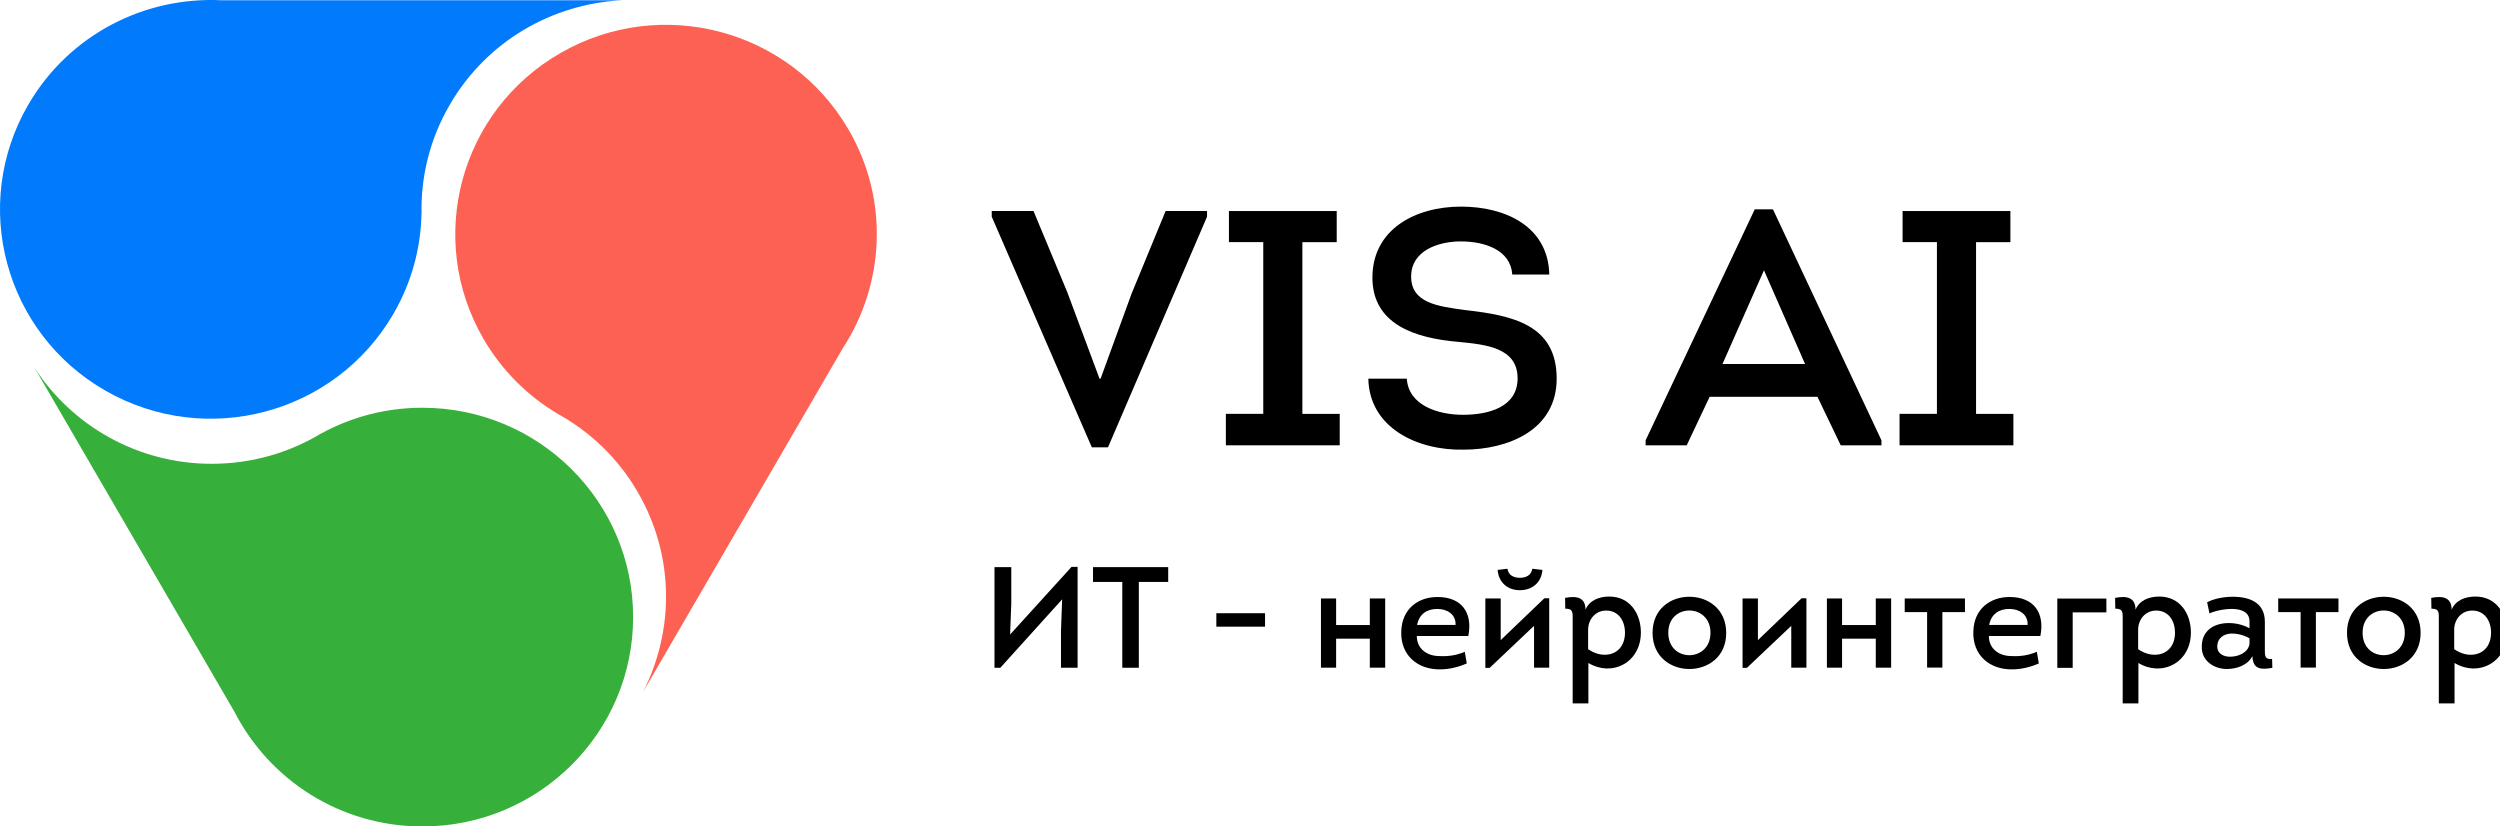<svg width="121" height="40" viewBox="0 0 121 40" fill="none" xmlns="http://www.w3.org/2000/svg">
<g clip-path="url(#clip0_252_216)">
<path d="M53.268 18.329L54.768 14.214L56.416 10.214H58.421V10.488L53.627 21.65H52.844L48 10.488V10.214H50.022L51.653 14.134L53.218 18.329H53.268Z" fill="black"/>
<path d="M64.842 20.03V21.553H59.332V20.03H61.142V11.718H59.48V10.214H64.697V11.721H63.035V20.032H64.842V20.03Z" fill="black"/>
<path d="M97.448 20.03V21.553H91.938V20.03H93.747V11.718H92.085V10.214H97.303V11.721H95.641V20.032H97.448V20.03Z" fill="black"/>
<path d="M68.089 18.328C68.17 19.608 69.573 20.076 70.811 20.076C72.019 20.076 73.452 19.719 73.452 18.311C73.452 16.821 71.904 16.674 70.582 16.547C68.496 16.369 66.425 15.704 66.425 13.435C66.425 11.103 68.496 10 70.713 10C72.883 10 74.936 10.972 74.986 13.289H73.193C73.112 12.072 71.823 11.684 70.697 11.684C69.654 11.684 68.299 12.106 68.299 13.386C68.299 14.665 69.587 14.826 70.909 15.006C73.223 15.267 75.343 15.718 75.343 18.328C75.343 20.822 72.978 21.763 70.842 21.763C68.608 21.813 66.277 20.711 66.227 18.328H68.089Z" fill="black"/>
<path d="M82.747 19.204L81.637 21.553H79.648V21.31L84.93 10.131H85.811L91.062 21.31V21.553H89.091L87.964 19.204H82.747ZM83.368 17.617H87.365L85.376 13.081L83.368 17.617Z" fill="black"/>
<path d="M48.413 32.323H48.133V27.449H48.946V29.221L48.889 30.711L51.863 27.436H52.156V32.319H51.351V30.55L51.408 29.008L48.413 32.323Z" fill="black"/>
<path d="M52.902 28.166V27.449H56.541V28.166H55.119V32.319H54.319V28.166H52.902Z" fill="black"/>
<path d="M58.871 29.68H61.228V30.331H58.871V29.68Z" fill="black"/>
<path d="M67.043 28.966V32.315H66.299V30.912H64.668V32.315H63.934V28.966H64.668V30.252H66.299V28.966H67.043Z" fill="black"/>
<path d="M71.066 30.781H68.573C68.573 31.394 69.055 31.754 69.671 31.754C70.091 31.776 70.498 31.719 70.896 31.546L70.992 32.11C70.598 32.284 70.143 32.397 69.719 32.397C68.609 32.419 67.786 31.711 67.821 30.577C67.843 29.456 68.652 28.895 69.571 28.895C70.756 28.891 71.289 29.669 71.066 30.781ZM68.587 30.247H70.45C70.471 29.738 70.052 29.473 69.566 29.473C69.063 29.473 68.692 29.717 68.587 30.247Z" fill="black"/>
<path d="M72.1 32.324H71.891V28.965H72.634V30.981L74.746 28.957C74.829 28.957 74.908 28.957 74.982 28.957C74.982 30.078 74.982 31.194 74.982 32.315C74.737 32.315 74.493 32.315 74.248 32.315V30.29L72.1 32.324ZM72.485 27.584C72.533 28.196 72.975 28.566 73.557 28.566C74.173 28.566 74.606 28.183 74.654 27.584C74.506 27.562 74.318 27.54 74.165 27.527C74.108 27.849 73.863 27.966 73.548 27.966C73.224 27.957 73.001 27.818 72.962 27.527L72.485 27.584Z" fill="black"/>
<path d="M77.893 28.873C78.885 28.873 79.419 29.698 79.419 30.619C79.419 31.697 78.636 32.392 77.731 32.353C77.451 32.34 77.158 32.257 76.878 32.088V34.043H76.117V30.037C76.117 29.646 76.152 29.46 75.759 29.46L75.75 28.938C76.31 28.825 76.738 28.916 76.738 29.507C76.935 29.043 77.412 28.873 77.893 28.873ZM76.865 31.419C77.145 31.614 77.451 31.706 77.727 31.688C78.238 31.666 78.649 31.297 78.649 30.619C78.649 30.063 78.347 29.551 77.74 29.551C77.215 29.551 76.865 29.981 76.865 30.48V31.419Z" fill="black"/>
<path d="M81.764 32.38C80.876 32.38 79.984 31.798 79.984 30.63C79.984 29.474 80.85 28.896 81.734 28.883C82.634 28.87 83.548 29.452 83.548 30.63C83.553 31.798 82.656 32.38 81.764 32.38ZM81.782 31.711C82.285 31.703 82.787 31.342 82.787 30.625C82.787 29.895 82.254 29.535 81.738 29.548C81.235 29.561 80.745 29.917 80.745 30.625C80.745 31.359 81.261 31.72 81.782 31.711Z" fill="black"/>
<path d="M84.55 32.324H84.34V28.966H85.083V30.982L87.195 28.957C87.278 28.957 87.357 28.957 87.431 28.957C87.431 30.078 87.431 31.194 87.431 32.315C87.187 32.315 86.942 32.315 86.697 32.315V30.291L84.55 32.324Z" fill="black"/>
<path d="M91.531 28.966V32.315H90.788V30.912H89.156V32.315H88.422V28.966H89.156V30.252H90.788V28.966H91.531Z" fill="black"/>
<path d="M93.272 32.311V29.626H92.188V28.966H95.104V29.626H94.011V32.311H93.272Z" fill="black"/>
<path d="M98.754 30.781H96.261C96.261 31.394 96.742 31.754 97.359 31.754C97.778 31.776 98.185 31.719 98.583 31.546L98.679 32.11C98.286 32.284 97.831 32.397 97.407 32.397C96.296 32.419 95.474 31.711 95.509 30.577C95.531 29.456 96.344 28.895 97.258 28.895C98.443 28.891 98.977 29.669 98.754 30.781ZM96.274 30.247H98.137C98.159 29.738 97.739 29.473 97.254 29.473C96.751 29.473 96.379 29.717 96.274 30.247Z" fill="black"/>
<path d="M99.574 32.319V28.97H101.949V29.639H100.318V32.324H99.574V32.319Z" fill="black"/>
<path d="M104.514 28.873C105.507 28.873 106.04 29.698 106.04 30.619C106.04 31.697 105.257 32.392 104.352 32.353C104.072 32.34 103.779 32.257 103.499 32.088V34.043H102.738V30.037C102.738 29.646 102.773 29.46 102.38 29.46L102.371 28.938C102.931 28.825 103.359 28.916 103.359 29.507C103.556 29.043 104.033 28.873 104.514 28.873ZM103.486 31.419C103.766 31.614 104.072 31.706 104.348 31.688C104.859 31.666 105.27 31.297 105.27 30.619C105.27 30.063 104.969 29.551 104.361 29.551C103.836 29.551 103.486 29.981 103.486 30.48V31.419Z" fill="black"/>
<path d="M107.778 32.38C107.162 32.38 106.567 31.989 106.567 31.337C106.545 30.538 107.135 30.156 107.875 30.156C108.202 30.156 108.574 30.238 108.876 30.408V30.073C108.876 29.191 107.359 29.482 106.939 29.691L106.825 29.148C107.166 28.974 107.621 28.883 108.071 28.883C108.889 28.883 109.619 29.169 109.619 30.095V31.416C109.619 31.728 109.606 31.928 109.969 31.893L109.982 32.324C109.449 32.415 109.038 32.415 109.016 31.755C108.793 32.198 108.251 32.38 107.778 32.38ZM108.876 30.894C108.622 30.747 108.303 30.66 108.001 30.664C107.63 30.673 107.315 30.886 107.315 31.298C107.315 31.633 107.621 31.785 107.931 31.785C108.329 31.785 108.802 31.598 108.876 31.172V30.894Z" fill="black"/>
<path d="M111.35 32.311V29.626H110.266V28.966H113.182V29.626H112.089V32.311H111.35Z" fill="black"/>
<path d="M115.374 32.38C114.486 32.38 113.594 31.798 113.594 30.63C113.594 29.474 114.46 28.896 115.343 28.883C116.244 28.87 117.158 29.452 117.158 30.63C117.158 31.798 116.261 32.38 115.374 32.38ZM115.387 31.711C115.89 31.703 116.392 31.342 116.392 30.625C116.392 29.895 115.859 29.535 115.343 29.548C114.84 29.561 114.35 29.917 114.35 30.625C114.35 31.359 114.866 31.72 115.387 31.711Z" fill="black"/>
<path d="M119.815 28.873C120.807 28.873 121.341 29.698 121.341 30.619C121.341 31.697 120.558 32.392 119.653 32.353C119.373 32.34 119.08 32.257 118.8 32.088V34.043H118.039V30.037C118.039 29.646 118.074 29.46 117.681 29.46L117.672 28.938C118.232 28.825 118.66 28.916 118.66 29.507C118.853 29.043 119.329 28.873 119.815 28.873ZM118.783 31.419C119.062 31.614 119.369 31.706 119.644 31.688C120.156 31.666 120.567 31.297 120.567 30.619C120.567 30.063 120.265 29.551 119.657 29.551C119.132 29.551 118.783 29.981 118.783 30.48V31.419Z" fill="black"/>
<path d="M1.145 16.888L1.165 16.924C1.157 16.912 1.153 16.9 1.145 16.888Z" fill="#36AF3B"/>
<path d="M20.444 19.735C18.665 19.735 16.996 20.188 15.541 20.984V20.98C13.999 21.913 12.184 22.448 10.245 22.448C6.654 22.448 3.495 20.602 1.68 17.814L11.355 34.463C13.044 37.752 16.477 40 20.444 40C26.077 40 30.643 35.464 30.643 29.868C30.647 24.276 26.081 19.735 20.444 19.735Z" fill="#36AF3B"/>
<path d="M31.173 0.014H31.133C31.149 0.01 31.161 0.014 31.173 0.014Z" fill="#017BFC"/>
<path d="M19.036 15.199C19.924 13.671 20.367 12.005 20.399 10.355H20.403C20.363 8.559 20.799 6.732 21.771 5.066C23.566 1.975 26.753 0.183 30.095 0.014H10.743C7.033 -0.179 3.355 1.652 1.369 5.066C-1.449 9.914 0.223 16.112 5.103 18.908C9.978 21.704 16.217 20.046 19.036 15.199Z" fill="#017BFC"/>
<path d="M30.574 34.435L30.594 34.403C30.59 34.411 30.582 34.423 30.574 34.435Z" fill="#FC6153"/>
<path d="M23.402 16.403C24.29 17.931 25.523 19.144 26.942 19.999V20.003C28.528 20.865 29.903 22.153 30.87 23.823C32.666 26.914 32.634 30.552 31.112 33.51L40.788 16.86C42.809 13.765 43.055 9.681 41.069 6.271C38.251 1.423 32.012 -0.239 27.136 2.561C22.257 5.357 20.588 11.556 23.402 16.403Z" fill="#FC6153"/>
</g>
<defs>
<clipPath id="clip0_252_216">
<rect width="121" height="40" fill="white"/>
</clipPath>
</defs>
</svg>
